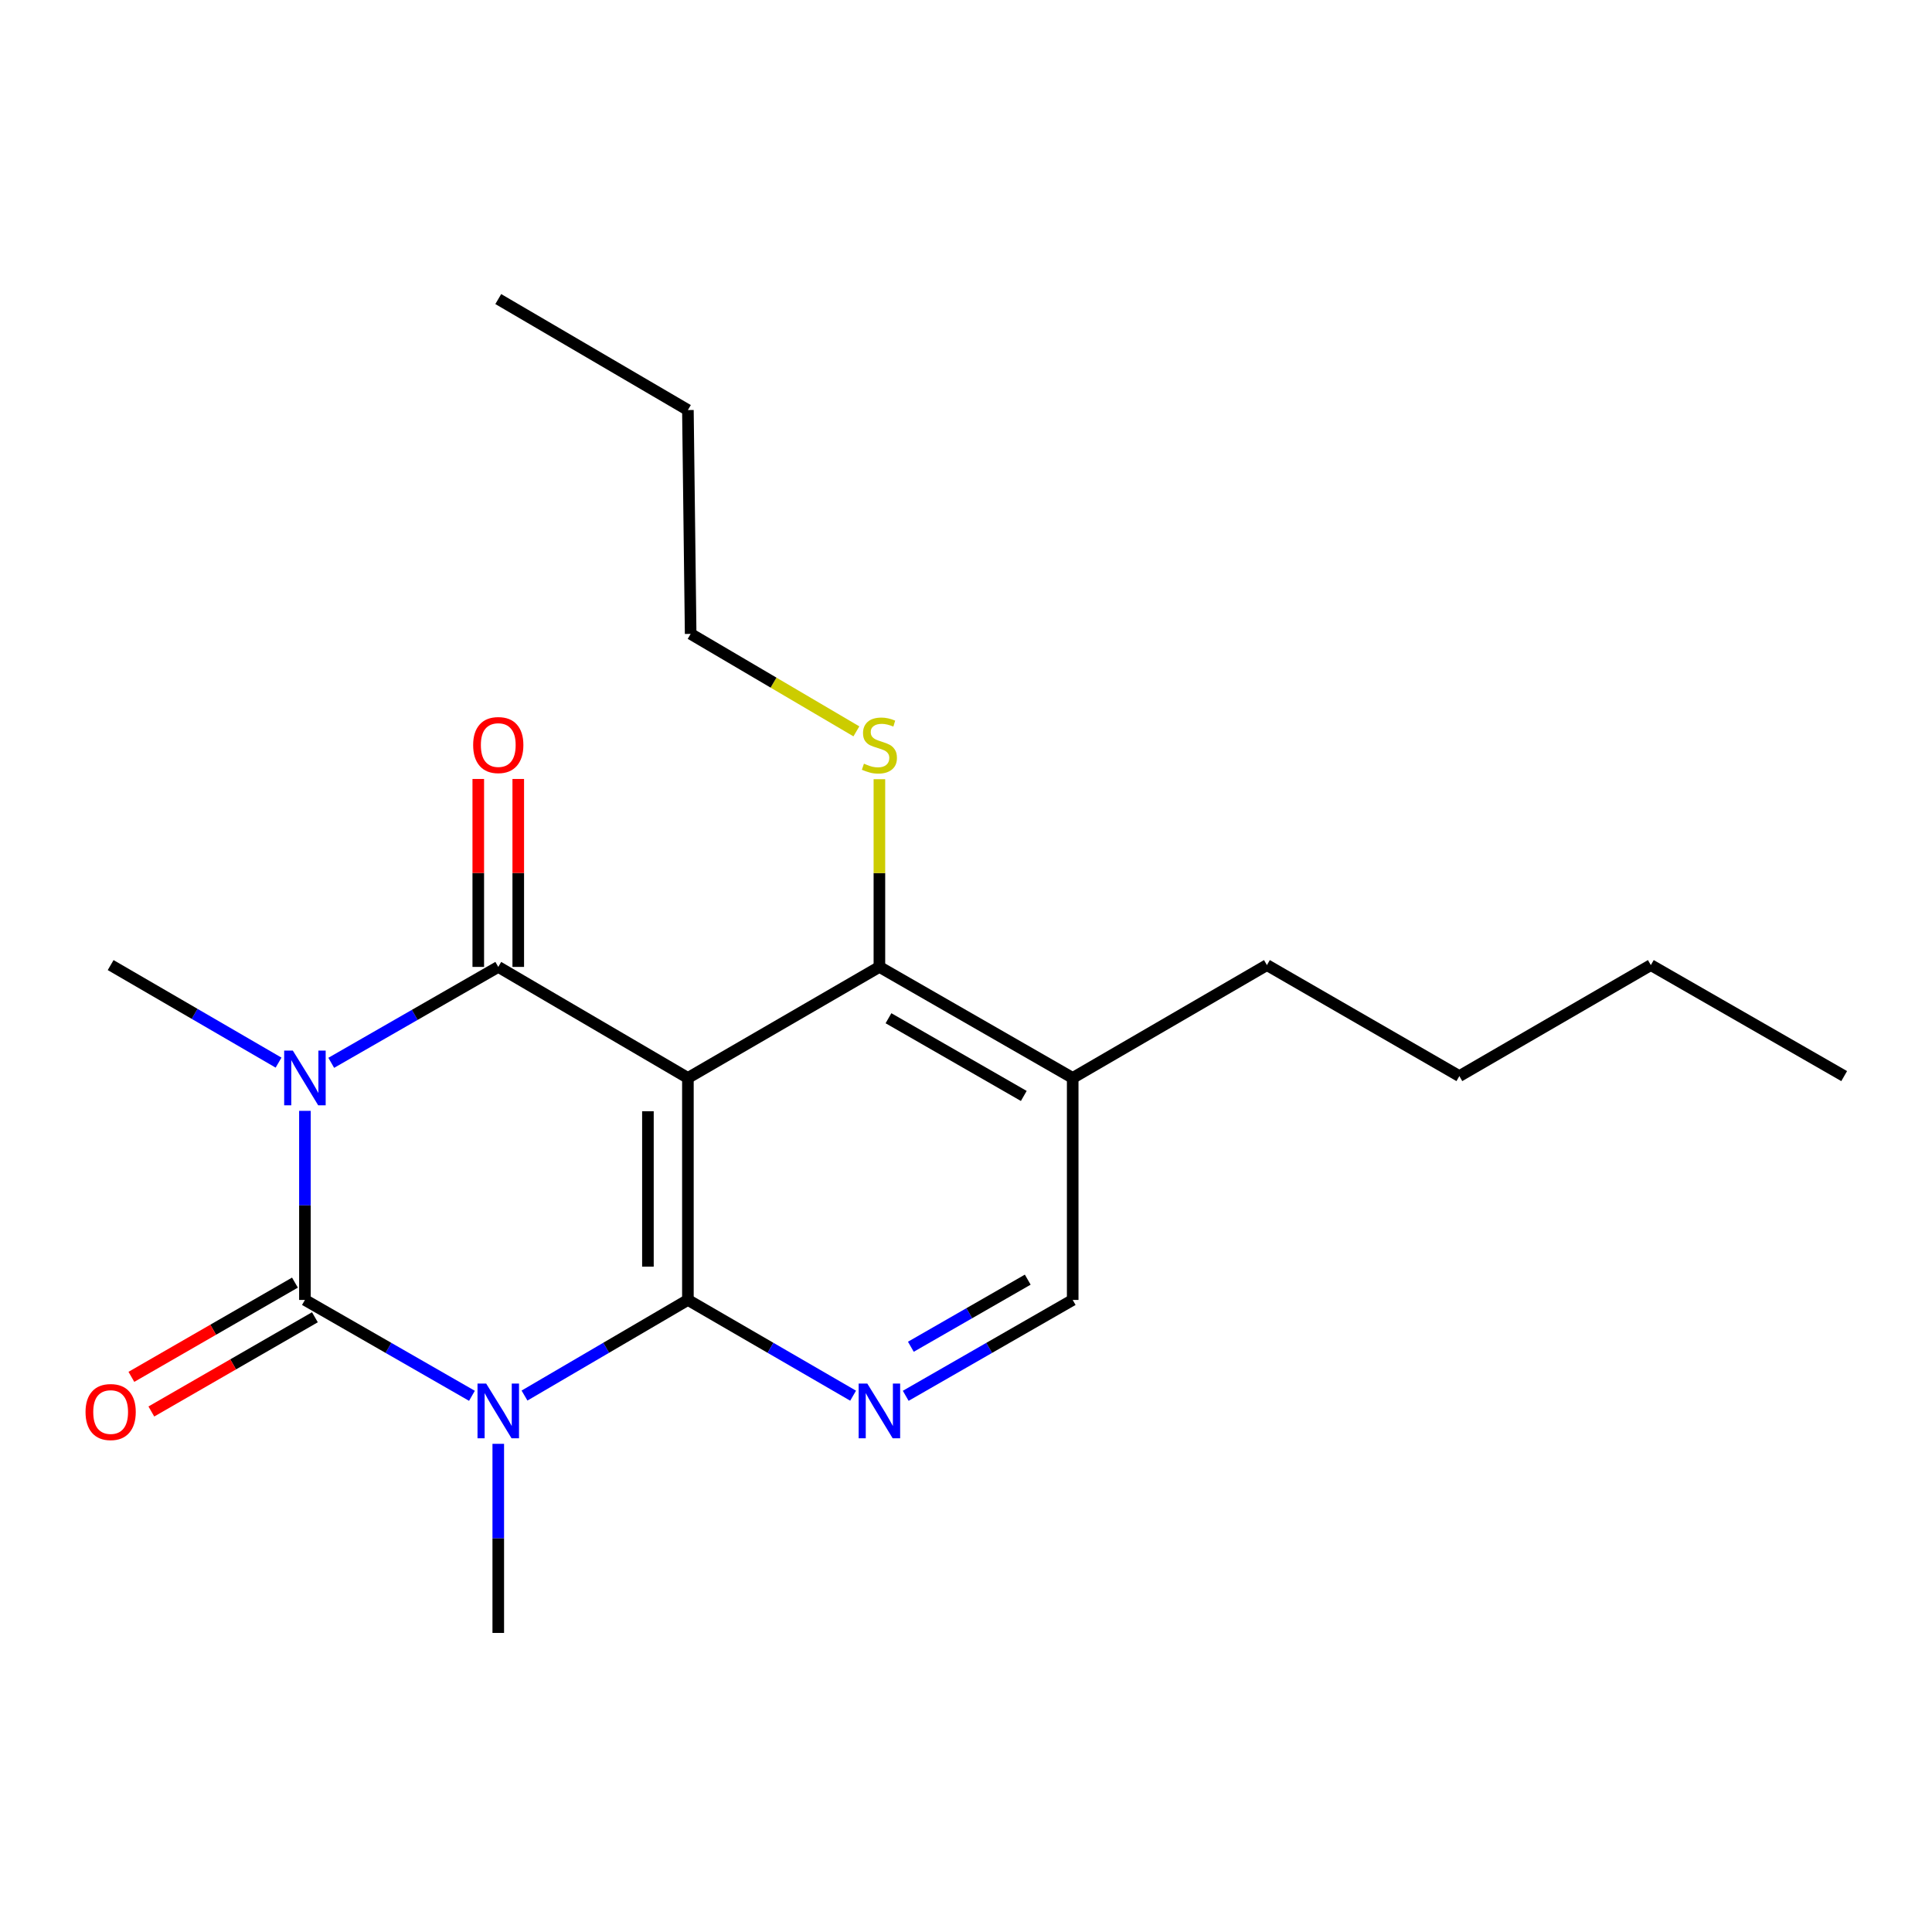 <?xml version='1.0' encoding='iso-8859-1'?>
<svg version='1.1' baseProfile='full'
              xmlns='http://www.w3.org/2000/svg'
                      xmlns:rdkit='http://www.rdkit.org/xml'
                      xmlns:xlink='http://www.w3.org/1999/xlink'
                  xml:space='preserve'
width='1000px' height='1000px' viewBox='0 0 1000 1000'>
<!-- END OF HEADER -->
<rect style='opacity:1.0;fill:#FFFFFF;stroke:none' width='1000' height='1000' x='0' y='0'> </rect>
<path class='bond-1' d='M 157.828,574.973 L 157.828,623.909' style='fill:none;fill-rule:evenodd;stroke:#0000FF;stroke-width:6px;stroke-linecap:butt;stroke-linejoin:miter;stroke-opacity:1' />
<path class='bond-1' d='M 157.828,623.909 L 157.828,672.845' style='fill:none;fill-rule:evenodd;stroke:#000000;stroke-width:6px;stroke-linecap:butt;stroke-linejoin:miter;stroke-opacity:1' />
<path class='bond-4' d='M 171.453,550.116 L 214.677,525.294' style='fill:none;fill-rule:evenodd;stroke:#0000FF;stroke-width:6px;stroke-linecap:butt;stroke-linejoin:miter;stroke-opacity:1' />
<path class='bond-4' d='M 214.677,525.294 L 257.902,500.471' style='fill:none;fill-rule:evenodd;stroke:#000000;stroke-width:6px;stroke-linecap:butt;stroke-linejoin:miter;stroke-opacity:1' />
<path class='bond-11' d='M 144.18,550.013 L 100.726,524.771' style='fill:none;fill-rule:evenodd;stroke:#0000FF;stroke-width:6px;stroke-linecap:butt;stroke-linejoin:miter;stroke-opacity:1' />
<path class='bond-11' d='M 100.726,524.771 L 57.271,499.529' style='fill:none;fill-rule:evenodd;stroke:#000000;stroke-width:6px;stroke-linecap:butt;stroke-linejoin:miter;stroke-opacity:1' />
<path class='bond-0' d='M 244.277,722.47 L 201.052,697.657' style='fill:none;fill-rule:evenodd;stroke:#0000FF;stroke-width:6px;stroke-linecap:butt;stroke-linejoin:miter;stroke-opacity:1' />
<path class='bond-0' d='M 201.052,697.657 L 157.828,672.845' style='fill:none;fill-rule:evenodd;stroke:#000000;stroke-width:6px;stroke-linecap:butt;stroke-linejoin:miter;stroke-opacity:1' />
<path class='bond-12' d='M 257.902,747.324 L 257.902,796.265' style='fill:none;fill-rule:evenodd;stroke:#0000FF;stroke-width:6px;stroke-linecap:butt;stroke-linejoin:miter;stroke-opacity:1' />
<path class='bond-12' d='M 257.902,796.265 L 257.902,845.206' style='fill:none;fill-rule:evenodd;stroke:#000000;stroke-width:6px;stroke-linecap:butt;stroke-linejoin:miter;stroke-opacity:1' />
<path class='bond-21' d='M 271.485,722.341 L 313.77,697.593' style='fill:none;fill-rule:evenodd;stroke:#0000FF;stroke-width:6px;stroke-linecap:butt;stroke-linejoin:miter;stroke-opacity:1' />
<path class='bond-21' d='M 313.77,697.593 L 356.056,672.845' style='fill:none;fill-rule:evenodd;stroke:#000000;stroke-width:6px;stroke-linecap:butt;stroke-linejoin:miter;stroke-opacity:1' />
<path class='bond-8' d='M 152.662,663.88 L 110.334,688.269' style='fill:none;fill-rule:evenodd;stroke:#000000;stroke-width:6px;stroke-linecap:butt;stroke-linejoin:miter;stroke-opacity:1' />
<path class='bond-8' d='M 110.334,688.269 L 68.007,712.658' style='fill:none;fill-rule:evenodd;stroke:#FF0000;stroke-width:6px;stroke-linecap:butt;stroke-linejoin:miter;stroke-opacity:1' />
<path class='bond-8' d='M 162.993,681.809 L 120.665,706.199' style='fill:none;fill-rule:evenodd;stroke:#000000;stroke-width:6px;stroke-linecap:butt;stroke-linejoin:miter;stroke-opacity:1' />
<path class='bond-8' d='M 120.665,706.199 L 78.338,730.588' style='fill:none;fill-rule:evenodd;stroke:#FF0000;stroke-width:6px;stroke-linecap:butt;stroke-linejoin:miter;stroke-opacity:1' />
<path class='bond-2' d='M 356.056,672.845 L 356.056,557.941' style='fill:none;fill-rule:evenodd;stroke:#000000;stroke-width:6px;stroke-linecap:butt;stroke-linejoin:miter;stroke-opacity:1' />
<path class='bond-2' d='M 335.363,655.609 L 335.363,575.176' style='fill:none;fill-rule:evenodd;stroke:#000000;stroke-width:6px;stroke-linecap:butt;stroke-linejoin:miter;stroke-opacity:1' />
<path class='bond-5' d='M 356.056,672.845 L 398.814,697.626' style='fill:none;fill-rule:evenodd;stroke:#000000;stroke-width:6px;stroke-linecap:butt;stroke-linejoin:miter;stroke-opacity:1' />
<path class='bond-5' d='M 398.814,697.626 L 441.571,722.406' style='fill:none;fill-rule:evenodd;stroke:#0000FF;stroke-width:6px;stroke-linecap:butt;stroke-linejoin:miter;stroke-opacity:1' />
<path class='bond-3' d='M 356.056,557.941 L 257.902,500.471' style='fill:none;fill-rule:evenodd;stroke:#000000;stroke-width:6px;stroke-linecap:butt;stroke-linejoin:miter;stroke-opacity:1' />
<path class='bond-6' d='M 356.056,557.941 L 455.176,500.471' style='fill:none;fill-rule:evenodd;stroke:#000000;stroke-width:6px;stroke-linecap:butt;stroke-linejoin:miter;stroke-opacity:1' />
<path class='bond-9' d='M 268.248,500.471 L 268.248,451.83' style='fill:none;fill-rule:evenodd;stroke:#000000;stroke-width:6px;stroke-linecap:butt;stroke-linejoin:miter;stroke-opacity:1' />
<path class='bond-9' d='M 268.248,451.83 L 268.248,403.189' style='fill:none;fill-rule:evenodd;stroke:#FF0000;stroke-width:6px;stroke-linecap:butt;stroke-linejoin:miter;stroke-opacity:1' />
<path class='bond-9' d='M 247.555,500.471 L 247.555,451.83' style='fill:none;fill-rule:evenodd;stroke:#000000;stroke-width:6px;stroke-linecap:butt;stroke-linejoin:miter;stroke-opacity:1' />
<path class='bond-9' d='M 247.555,451.83 L 247.555,403.189' style='fill:none;fill-rule:evenodd;stroke:#FF0000;stroke-width:6px;stroke-linecap:butt;stroke-linejoin:miter;stroke-opacity:1' />
<path class='bond-22' d='M 468.8,722.468 L 512.013,697.656' style='fill:none;fill-rule:evenodd;stroke:#0000FF;stroke-width:6px;stroke-linecap:butt;stroke-linejoin:miter;stroke-opacity:1' />
<path class='bond-22' d='M 512.013,697.656 L 555.227,672.845' style='fill:none;fill-rule:evenodd;stroke:#000000;stroke-width:6px;stroke-linecap:butt;stroke-linejoin:miter;stroke-opacity:1' />
<path class='bond-22' d='M 471.46,697.079 L 501.71,679.711' style='fill:none;fill-rule:evenodd;stroke:#0000FF;stroke-width:6px;stroke-linecap:butt;stroke-linejoin:miter;stroke-opacity:1' />
<path class='bond-22' d='M 501.71,679.711 L 531.959,662.343' style='fill:none;fill-rule:evenodd;stroke:#000000;stroke-width:6px;stroke-linecap:butt;stroke-linejoin:miter;stroke-opacity:1' />
<path class='bond-7' d='M 455.176,500.471 L 555.227,557.941' style='fill:none;fill-rule:evenodd;stroke:#000000;stroke-width:6px;stroke-linecap:butt;stroke-linejoin:miter;stroke-opacity:1' />
<path class='bond-7' d='M 459.876,527.035 L 529.912,567.264' style='fill:none;fill-rule:evenodd;stroke:#000000;stroke-width:6px;stroke-linecap:butt;stroke-linejoin:miter;stroke-opacity:1' />
<path class='bond-13' d='M 455.176,500.471 L 455.176,451.89' style='fill:none;fill-rule:evenodd;stroke:#000000;stroke-width:6px;stroke-linecap:butt;stroke-linejoin:miter;stroke-opacity:1' />
<path class='bond-13' d='M 455.176,451.89 L 455.176,403.309' style='fill:none;fill-rule:evenodd;stroke:#CCCC00;stroke-width:6px;stroke-linecap:butt;stroke-linejoin:miter;stroke-opacity:1' />
<path class='bond-10' d='M 555.227,557.941 L 555.227,672.845' style='fill:none;fill-rule:evenodd;stroke:#000000;stroke-width:6px;stroke-linecap:butt;stroke-linejoin:miter;stroke-opacity:1' />
<path class='bond-14' d='M 555.227,557.941 L 655.76,499.529' style='fill:none;fill-rule:evenodd;stroke:#000000;stroke-width:6px;stroke-linecap:butt;stroke-linejoin:miter;stroke-opacity:1' />
<path class='bond-15' d='M 443.262,378.549 L 400.372,353.324' style='fill:none;fill-rule:evenodd;stroke:#CCCC00;stroke-width:6px;stroke-linecap:butt;stroke-linejoin:miter;stroke-opacity:1' />
<path class='bond-15' d='M 400.372,353.324 L 357.481,328.098' style='fill:none;fill-rule:evenodd;stroke:#000000;stroke-width:6px;stroke-linecap:butt;stroke-linejoin:miter;stroke-opacity:1' />
<path class='bond-16' d='M 655.76,499.529 L 755.363,556.986' style='fill:none;fill-rule:evenodd;stroke:#000000;stroke-width:6px;stroke-linecap:butt;stroke-linejoin:miter;stroke-opacity:1' />
<path class='bond-17' d='M 357.481,328.098 L 356.056,212.24' style='fill:none;fill-rule:evenodd;stroke:#000000;stroke-width:6px;stroke-linecap:butt;stroke-linejoin:miter;stroke-opacity:1' />
<path class='bond-18' d='M 755.363,556.986 L 854.471,499.529' style='fill:none;fill-rule:evenodd;stroke:#000000;stroke-width:6px;stroke-linecap:butt;stroke-linejoin:miter;stroke-opacity:1' />
<path class='bond-20' d='M 356.056,212.24 L 257.902,154.794' style='fill:none;fill-rule:evenodd;stroke:#000000;stroke-width:6px;stroke-linecap:butt;stroke-linejoin:miter;stroke-opacity:1' />
<path class='bond-19' d='M 854.471,499.529 L 954.545,556.986' style='fill:none;fill-rule:evenodd;stroke:#000000;stroke-width:6px;stroke-linecap:butt;stroke-linejoin:miter;stroke-opacity:1' />
<path  class='atom-0' d='M 151.568 543.781
L 160.848 558.781
Q 161.768 560.261, 163.248 562.941
Q 164.728 565.621, 164.808 565.781
L 164.808 543.781
L 168.568 543.781
L 168.568 572.101
L 164.688 572.101
L 154.728 555.701
Q 153.568 553.781, 152.328 551.581
Q 151.128 549.381, 150.768 548.701
L 150.768 572.101
L 147.088 572.101
L 147.088 543.781
L 151.568 543.781
' fill='#0000FF'/>
<path  class='atom-1' d='M 251.642 716.131
L 260.922 731.131
Q 261.842 732.611, 263.322 735.291
Q 264.802 737.971, 264.882 738.131
L 264.882 716.131
L 268.642 716.131
L 268.642 744.451
L 264.762 744.451
L 254.802 728.051
Q 253.642 726.131, 252.402 723.931
Q 251.202 721.731, 250.842 721.051
L 250.842 744.451
L 247.162 744.451
L 247.162 716.131
L 251.642 716.131
' fill='#0000FF'/>
<path  class='atom-6' d='M 448.916 716.131
L 458.196 731.131
Q 459.116 732.611, 460.596 735.291
Q 462.076 737.971, 462.156 738.131
L 462.156 716.131
L 465.916 716.131
L 465.916 744.451
L 462.036 744.451
L 452.076 728.051
Q 450.916 726.131, 449.676 723.931
Q 448.476 721.731, 448.116 721.051
L 448.116 744.451
L 444.436 744.451
L 444.436 716.131
L 448.916 716.131
' fill='#0000FF'/>
<path  class='atom-9' d='M 44.271 730.865
Q 44.271 724.065, 47.631 720.265
Q 50.991 716.465, 57.271 716.465
Q 63.551 716.465, 66.911 720.265
Q 70.271 724.065, 70.271 730.865
Q 70.271 737.745, 66.871 741.665
Q 63.471 745.545, 57.271 745.545
Q 51.031 745.545, 47.631 741.665
Q 44.271 737.785, 44.271 730.865
M 57.271 742.345
Q 61.591 742.345, 63.911 739.465
Q 66.271 736.545, 66.271 730.865
Q 66.271 725.305, 63.911 722.505
Q 61.591 719.665, 57.271 719.665
Q 52.951 719.665, 50.591 722.465
Q 48.271 725.265, 48.271 730.865
Q 48.271 736.585, 50.591 739.465
Q 52.951 742.345, 57.271 742.345
' fill='#FF0000'/>
<path  class='atom-10' d='M 244.902 385.636
Q 244.902 378.836, 248.262 375.036
Q 251.622 371.236, 257.902 371.236
Q 264.182 371.236, 267.542 375.036
Q 270.902 378.836, 270.902 385.636
Q 270.902 392.516, 267.502 396.436
Q 264.102 400.316, 257.902 400.316
Q 251.662 400.316, 248.262 396.436
Q 244.902 392.556, 244.902 385.636
M 257.902 397.116
Q 262.222 397.116, 264.542 394.236
Q 266.902 391.316, 266.902 385.636
Q 266.902 380.076, 264.542 377.276
Q 262.222 374.436, 257.902 374.436
Q 253.582 374.436, 251.222 377.236
Q 248.902 380.036, 248.902 385.636
Q 248.902 391.356, 251.222 394.236
Q 253.582 397.116, 257.902 397.116
' fill='#FF0000'/>
<path  class='atom-14' d='M 447.176 395.276
Q 447.496 395.396, 448.816 395.956
Q 450.136 396.516, 451.576 396.876
Q 453.056 397.196, 454.496 397.196
Q 457.176 397.196, 458.736 395.916
Q 460.296 394.596, 460.296 392.316
Q 460.296 390.756, 459.496 389.796
Q 458.736 388.836, 457.536 388.316
Q 456.336 387.796, 454.336 387.196
Q 451.816 386.436, 450.296 385.716
Q 448.816 384.996, 447.736 383.476
Q 446.696 381.956, 446.696 379.396
Q 446.696 375.836, 449.096 373.636
Q 451.536 371.436, 456.336 371.436
Q 459.616 371.436, 463.336 372.996
L 462.416 376.076
Q 459.016 374.676, 456.456 374.676
Q 453.696 374.676, 452.176 375.836
Q 450.656 376.956, 450.696 378.916
Q 450.696 380.436, 451.456 381.356
Q 452.256 382.276, 453.376 382.796
Q 454.536 383.316, 456.456 383.916
Q 459.016 384.716, 460.536 385.516
Q 462.056 386.316, 463.136 387.956
Q 464.256 389.556, 464.256 392.316
Q 464.256 396.236, 461.616 398.356
Q 459.016 400.436, 454.656 400.436
Q 452.136 400.436, 450.216 399.876
Q 448.336 399.356, 446.096 398.436
L 447.176 395.276
' fill='#CCCC00'/>
</svg>
